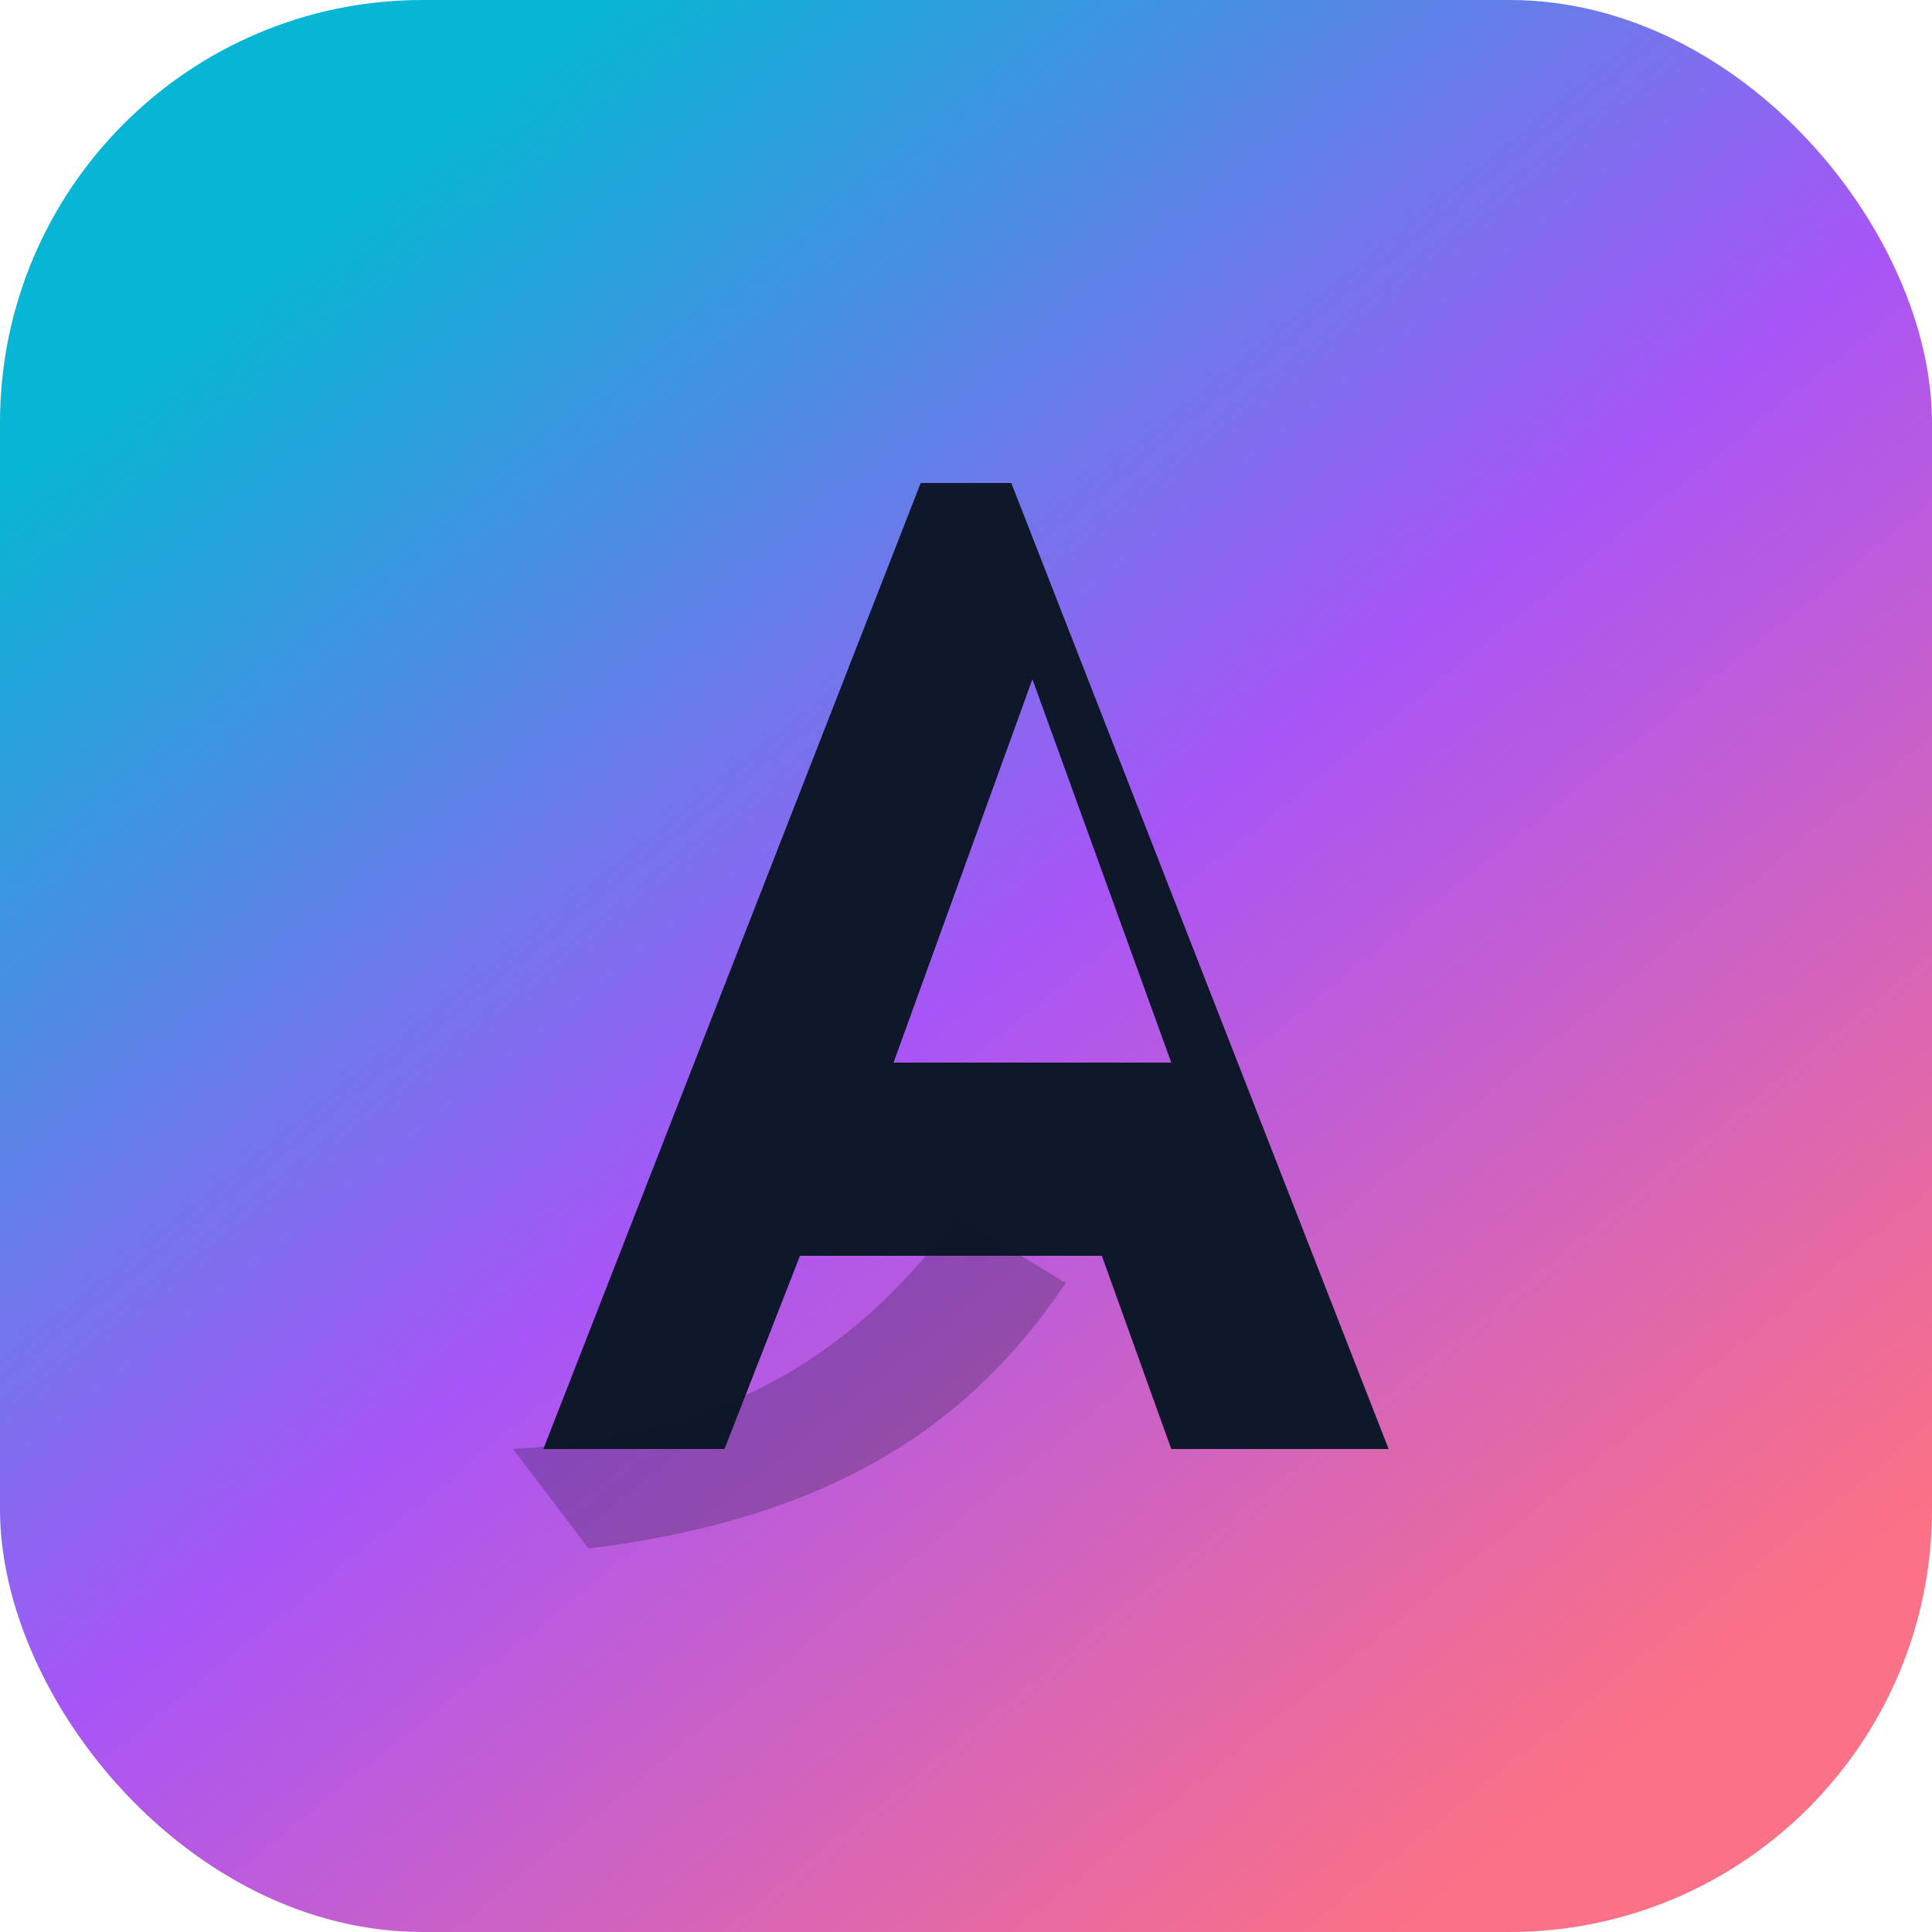 <?xml version="1.0" encoding="UTF-8"?>
<svg xmlns="http://www.w3.org/2000/svg" viewBox="0 0 64 64">
  <defs>
    <linearGradient id="bg" x1="12" y1="6" x2="54" y2="58" gradientUnits="userSpaceOnUse">
      <stop offset="0" stop-color="#06b6d4" />
      <stop offset="0.5" stop-color="#a855f7" />
      <stop offset="1" stop-color="#fb7185" />
    </linearGradient>
  </defs>
  <rect width="64" height="64" rx="14" fill="url(#bg)" />
  <path
    d="M18 48L30.5 16h3L46 48h-7.2l-2.3-6.4H26.5L24 48H18Zm11.6-12.8h9.2l-4.6-12.7-4.6 12.7Z"
    fill="#0f172a"
  />
  <path
    d="M17 48c6.5-0.4 11-2.7 14.7-7.7l3.6 2.2c-3.6 5.4-8.7 7.9-15.8 8.8L17 48Z"
    fill="rgba(15,23,42,0.25)"
  />
</svg>
